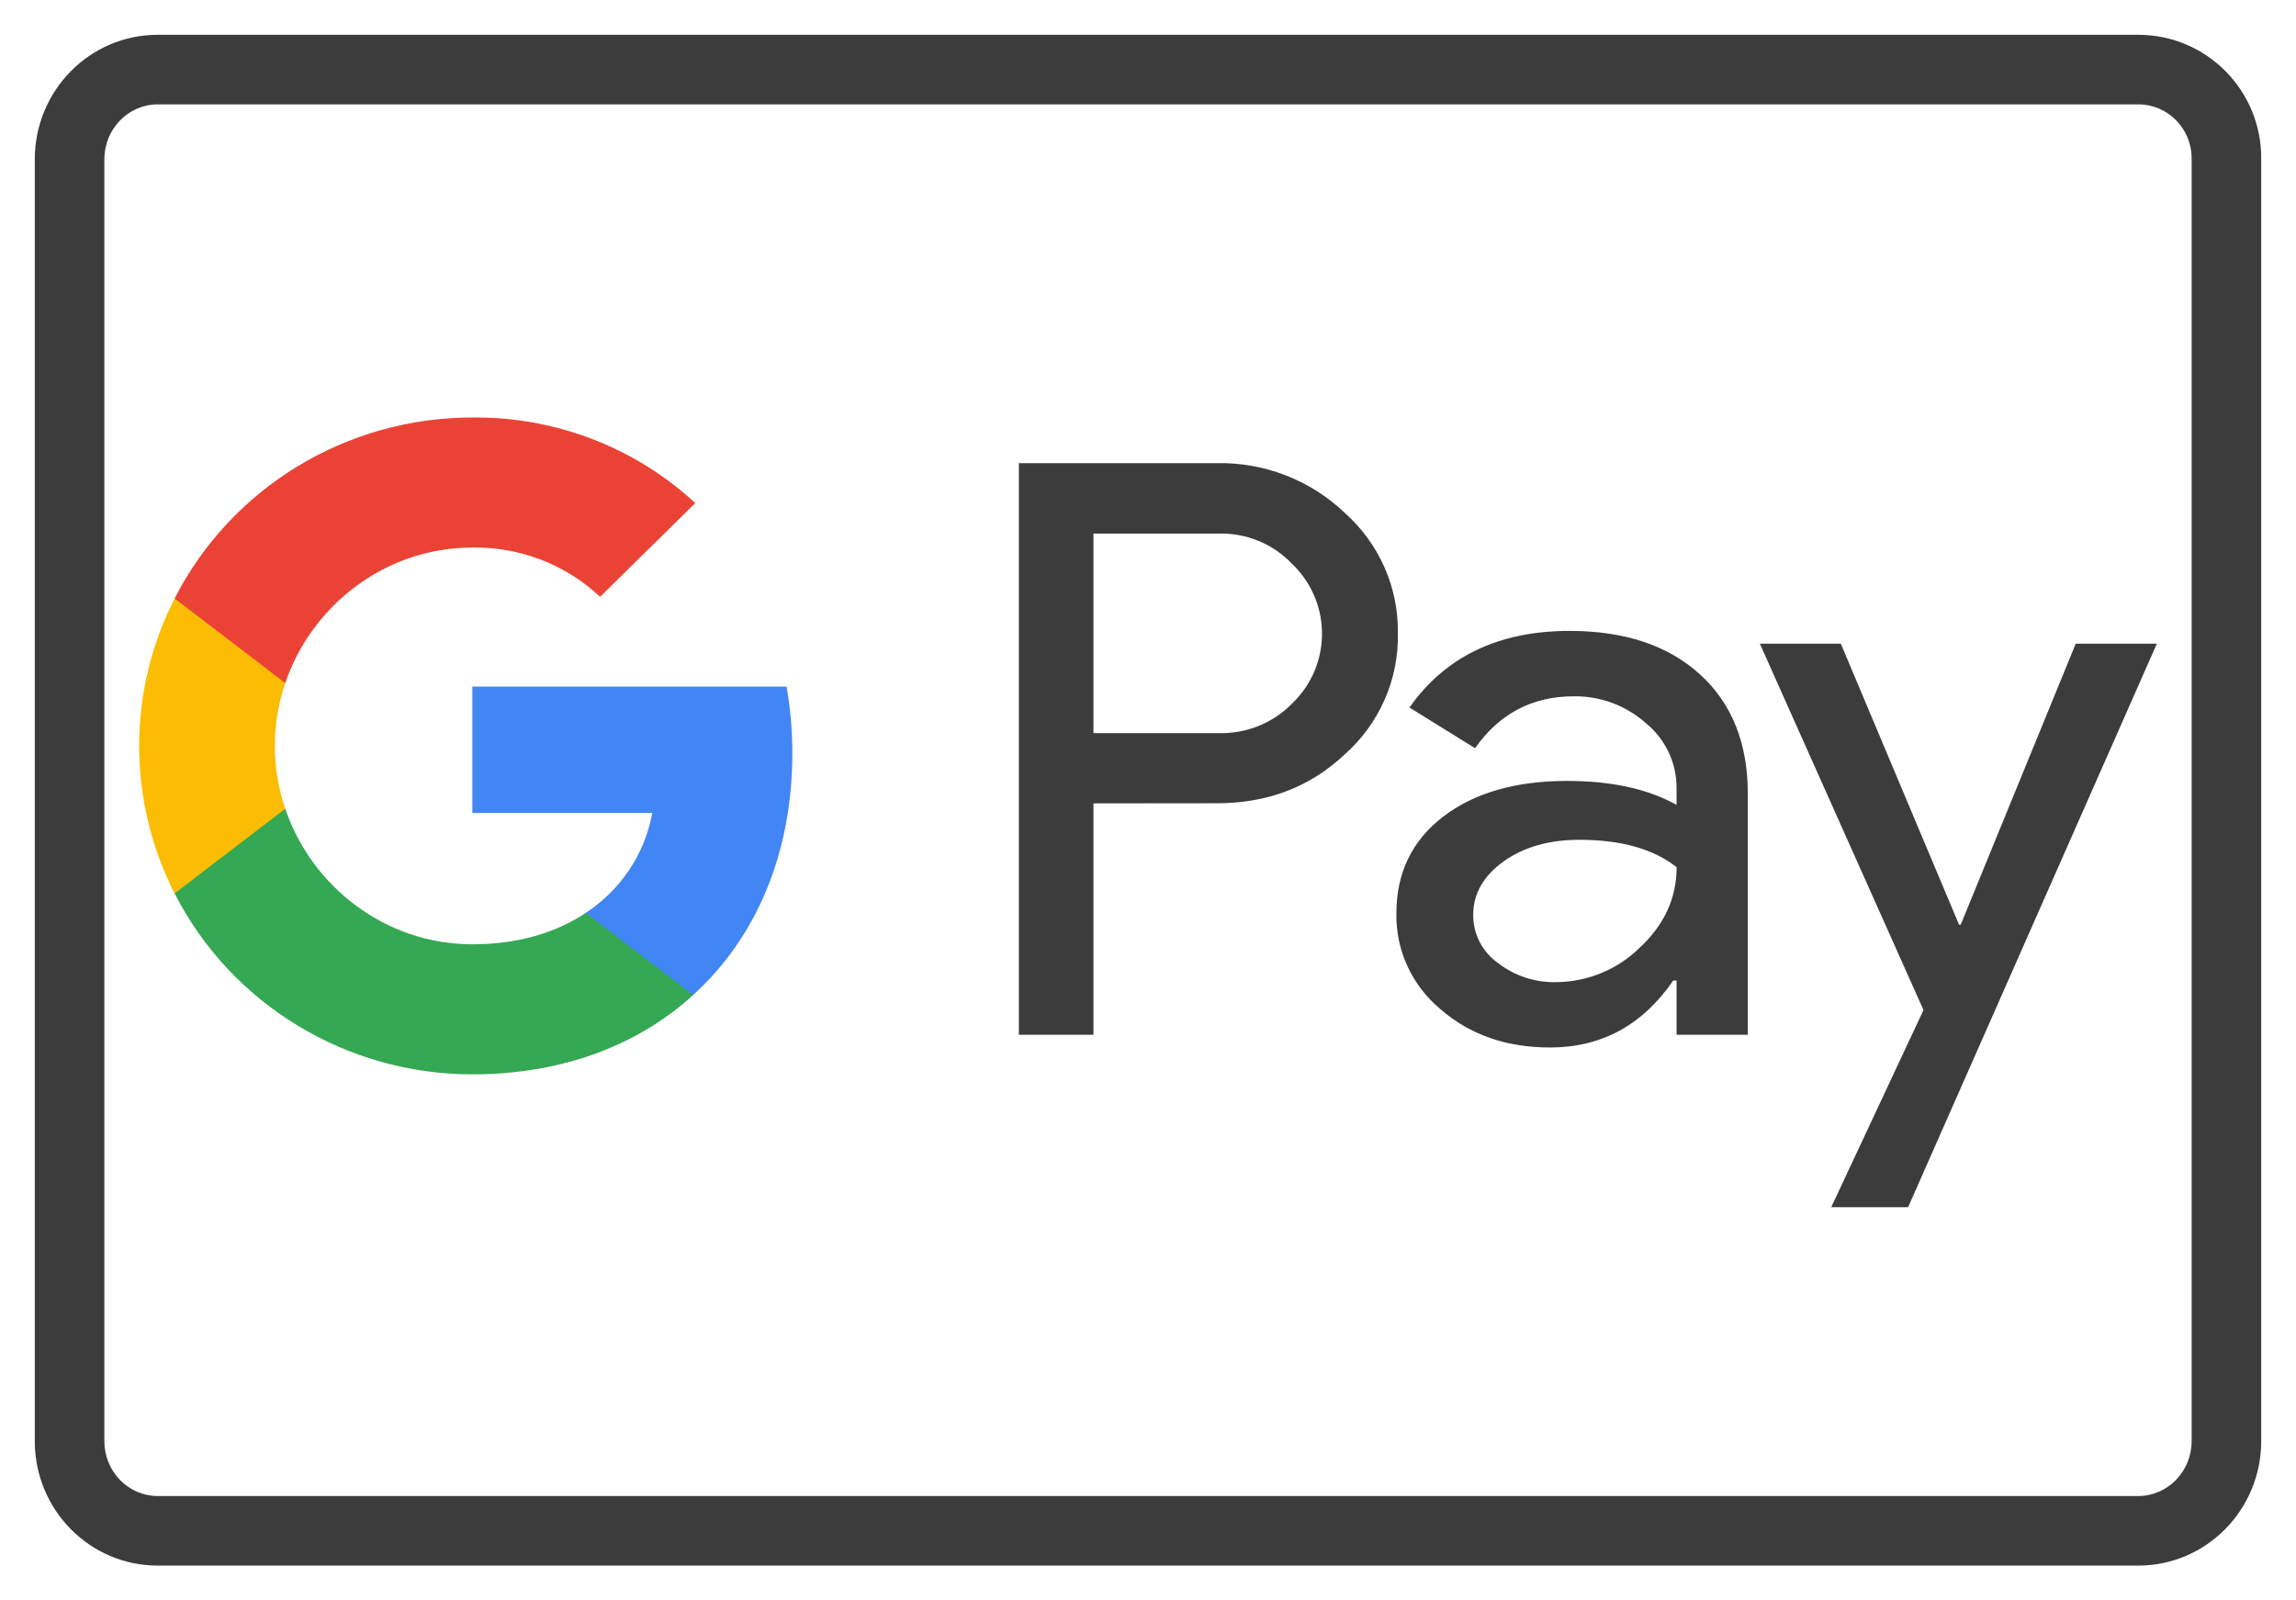 <?xml version="1.0" encoding="UTF-8"?>
<svg width="33px" height="23px" viewBox="0 0 33 23" version="1.1" xmlns="http://www.w3.org/2000/svg" xmlns:xlink="http://www.w3.org/1999/xlink">
    <title>Group 65</title>
    <g id="HD" stroke="none" stroke-width="1" fill="none" fill-rule="evenodd">
        <g id="Detalji-proizvoda---redovna-+-kupon-2024" transform="translate(-1507, -4139)" fill-rule="nonzero">
            <g id="Newsletter-/-footer" transform="translate(0, 3817)">
                <g id="Group-55" transform="translate(1325, 183)">
                    <g id="Group-65" transform="translate(183, 140)">
                        <g id="google-pay-primary-logo-logo-svgrepo-com" transform="translate(1, 5)">
                            <path d="M13.716,5.546 L13.716,8.871 L12.644,8.871 L12.644,0.656 L15.485,0.656 C16.17,0.642 16.832,0.898 17.324,1.367 C17.822,1.809 18.102,2.441 18.091,3.101 C18.106,3.765 17.825,4.402 17.324,4.845 C16.827,5.312 16.213,5.546 15.485,5.544 L13.716,5.546 L13.716,5.546 Z M13.716,1.668 L13.716,4.536 L15.511,4.536 C15.91,4.548 16.294,4.394 16.571,4.111 C17.133,3.573 17.146,2.686 16.599,2.131 C16.589,2.122 16.58,2.112 16.571,2.104 C16.297,1.815 15.911,1.657 15.511,1.668 L13.716,1.668 L13.716,1.668 Z M20.56,3.067 C21.352,3.067 21.976,3.276 22.434,3.692 C22.892,4.109 23.121,4.681 23.121,5.407 L23.121,8.871 L22.097,8.871 L22.097,8.091 L22.05,8.091 C21.607,8.734 21.017,9.054 20.28,9.054 C19.652,9.054 19.126,8.871 18.704,8.504 C18.293,8.162 18.06,7.657 18.07,7.127 C18.07,6.545 18.293,6.083 18.739,5.739 C19.185,5.396 19.78,5.223 20.526,5.223 C21.161,5.223 21.686,5.338 22.097,5.567 L22.097,5.325 C22.099,4.964 21.936,4.621 21.654,4.391 C21.371,4.14 21.002,4.002 20.621,4.007 C20.023,4.007 19.549,4.256 19.201,4.753 L18.258,4.168 C18.775,3.434 19.543,3.067 20.56,3.067 L20.56,3.067 Z M19.174,7.151 C19.173,7.424 19.305,7.68 19.529,7.839 C19.765,8.022 20.059,8.121 20.361,8.115 C20.813,8.113 21.246,7.936 21.566,7.621 C21.92,7.292 22.098,6.907 22.098,6.463 C21.764,6.2 21.298,6.069 20.701,6.069 C20.266,6.069 19.903,6.172 19.612,6.379 C19.32,6.589 19.174,6.844 19.174,7.151 L19.174,7.151 Z M29,3.251 L25.425,11.349 L24.32,11.349 L25.646,8.516 L23.294,3.251 L24.458,3.251 L26.157,7.289 L26.181,7.289 L27.834,3.251 L29,3.251 Z" id="Shape" fill="#3C3C3C"></path>
                            <path d="M9.388,4.827 C9.388,4.505 9.361,4.184 9.305,3.867 L4.789,3.867 L4.789,5.684 L7.375,5.684 C7.268,6.271 6.923,6.789 6.419,7.119 L6.419,8.299 L7.963,8.299 C8.867,7.479 9.388,6.264 9.388,4.827 L9.388,4.827 Z" id="Path" fill="#4285F4"></path>
                            <path d="M4.789,9.44 C6.081,9.44 7.17,9.022 7.963,8.3 L6.419,7.12 C5.989,7.407 5.436,7.571 4.789,7.571 C3.54,7.571 2.479,6.741 2.1,5.623 L0.51,5.623 L0.51,6.84 C1.323,8.434 2.979,9.44 4.789,9.44 Z" id="Path" fill="#34A853"></path>
                            <path d="M2.1,5.623 C1.9,5.038 1.9,4.402 2.1,3.817 L2.1,2.601 L0.51,2.601 C-0.17,3.934 -0.17,5.506 0.51,6.84 L2.1,5.623 Z" id="Path" fill="#FBBC04"></path>
                            <path d="M4.789,1.869 C5.471,1.858 6.131,2.112 6.625,2.577 L7.993,1.23 C7.126,0.428 5.978,-0.013 4.789,0 C2.979,0 1.323,1.007 0.51,2.601 L2.1,3.817 C2.479,2.699 3.54,1.869 4.789,1.869 Z" id="Path" fill="#EA4335"></path>
                        </g>
                        <path d="M29.733,-0.5 C30.718,-0.5 31.51,0.306 31.5,1.289 L31.5,19.711 C31.5,20.697 30.71,21.5 29.733,21.5 L1.266,21.5 C0.289,21.5 -0.5,20.697 -0.5,19.711 L-0.5,1.289 C-0.5,0.304 0.289,-0.5 1.266,-0.5 L29.733,-0.5 Z M29.733,0.5 L1.266,0.5 C0.846,0.5 0.5,0.852 0.5,1.289 L0.5,19.711 C0.5,20.149 0.845,20.5 1.266,20.5 L29.733,20.5 C30.154,20.5 30.5,20.148 30.5,19.711 L30.5,1.284 C30.504,0.851 30.16,0.5 29.733,0.5 Z" id="Fill-46-Copy" fill="#3C3C3C"></path>
                    </g>
                </g>
            </g>
        </g>
    </g>
</svg>